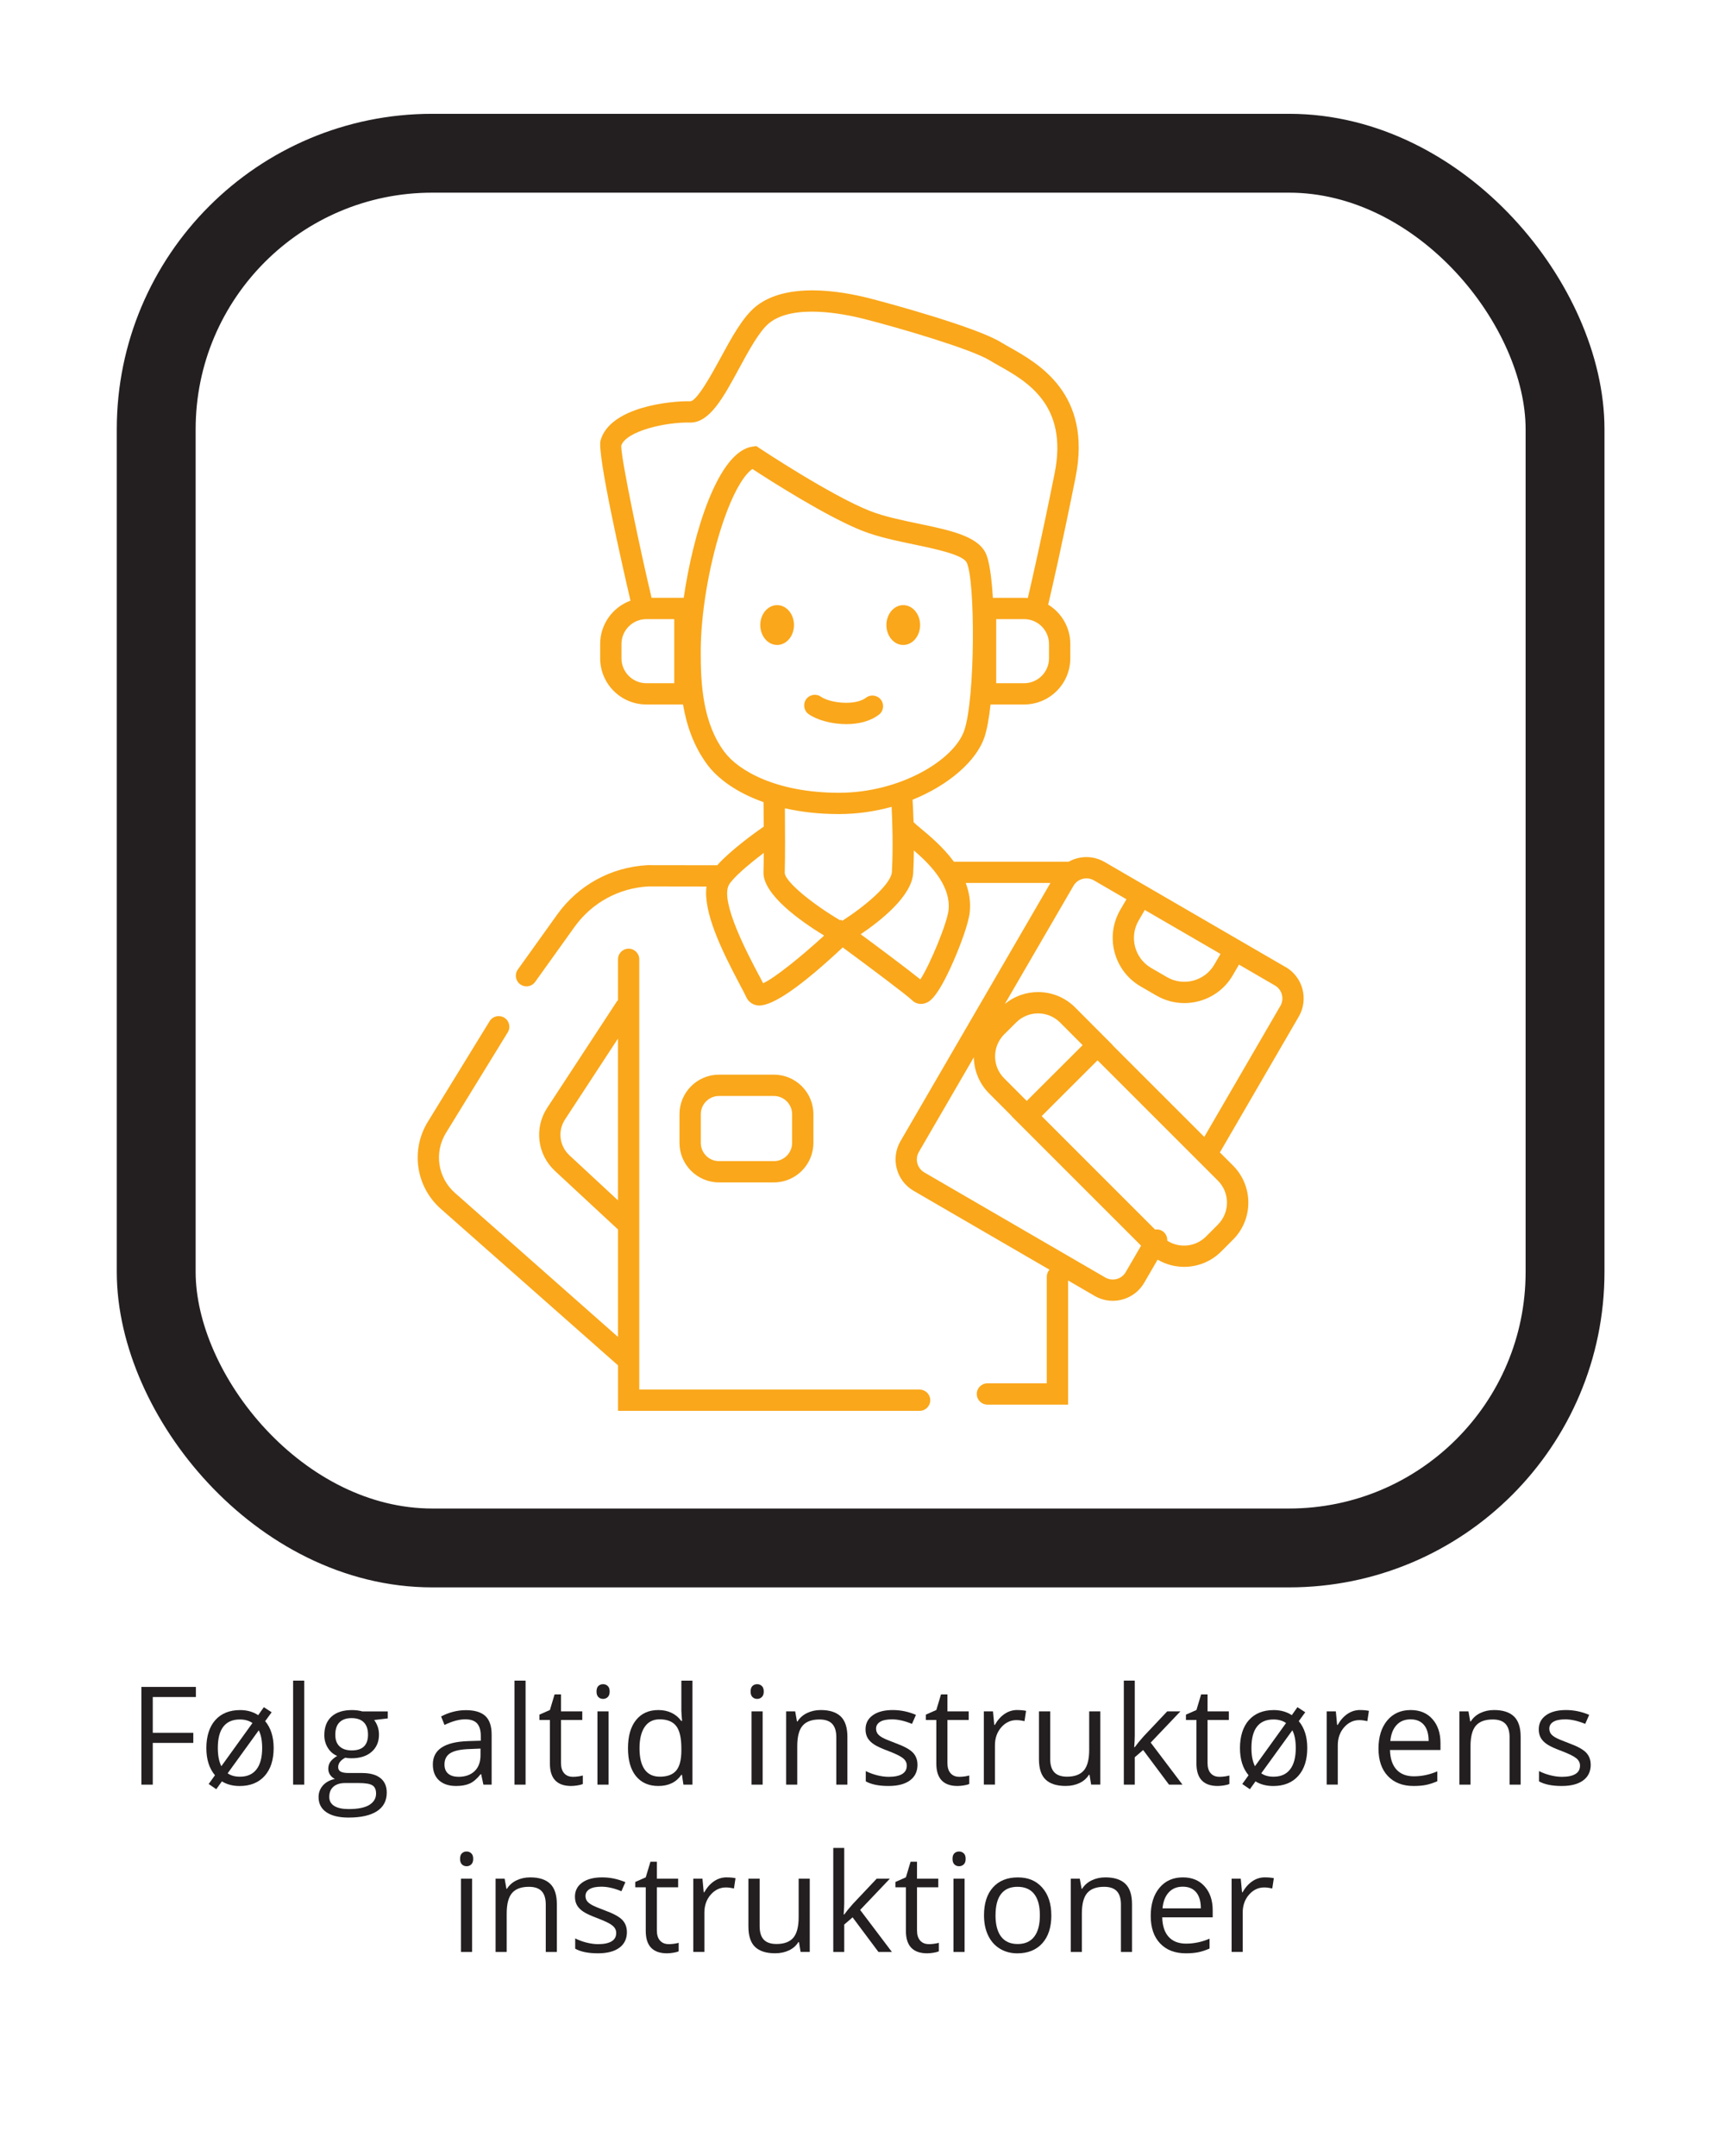<?xml version="1.0" encoding="UTF-8"?>
<svg id="Outlinet" xmlns="http://www.w3.org/2000/svg" viewBox="0 0 566.93 708.66">
  <defs>
    <style>
      .cls-1 {
        fill: #231f20;
      }

      .cls-2 {
        fill: #faa71b;
      }

      .cls-3 {
        fill: none;
        stroke: #231f20;
        stroke-miterlimit: 10;
        stroke-width: 25.92px;
      }
    </style>
  </defs>
  <g>
    <path class="cls-1" d="M50.21,586.6h-3.74v-32.12h17.91v3.32h-14.17v11.76h13.32v3.32h-13.32v13.73Z"/>
    <path class="cls-1" d="M89.94,574.54c0,3.93-.99,6.99-2.97,9.2-1.98,2.2-4.71,3.31-8.2,3.31-2.26,0-4.2-.51-5.84-1.52l-1.85,2.57-2.5-1.71,2.07-2.88c-1.89-2.23-2.83-5.21-2.83-8.96s.98-6.98,2.94-9.17c1.96-2.19,4.69-3.29,8.17-3.29,2.26,0,4.23.56,5.93,1.67l1.85-2.62,2.57,1.67-2.13,2.92c1.86,2.23,2.79,5.16,2.79,8.81ZM71.59,574.54c0,2.5.39,4.5,1.16,6l10.22-14.19c-1.1-.78-2.48-1.17-4.15-1.17-2.39,0-4.19.78-5.41,2.35s-1.82,3.9-1.82,7.01ZM86.16,574.54c0-2.4-.37-4.34-1.12-5.8l-10.22,14.13c1.04.75,2.39,1.12,4.04,1.12,2.39,0,4.2-.8,5.44-2.41,1.24-1.6,1.86-3.95,1.86-7.04Z"/>
    <path class="cls-1" d="M99.98,586.6h-3.65v-34.19h3.65v34.19Z"/>
    <path class="cls-1" d="M127.43,562.52v2.31l-4.46.53c.41.51.78,1.18,1.1,2.01.32.83.48,1.76.48,2.8,0,2.36-.81,4.24-2.42,5.65s-3.82,2.11-6.64,2.11c-.72,0-1.39-.06-2.02-.18-1.55.82-2.33,1.85-2.33,3.1,0,.66.27,1.15.81,1.46.54.32,1.47.47,2.79.47h4.26c2.61,0,4.61.55,6.01,1.65,1.4,1.1,2.1,2.7,2.1,4.79,0,2.67-1.07,4.7-3.21,6.1-2.14,1.4-5.26,2.1-9.36,2.1-3.15,0-5.58-.59-7.28-1.76-1.71-1.17-2.56-2.83-2.56-4.97,0-1.46.47-2.73,1.41-3.8.94-1.07,2.26-1.79,3.96-2.17-.62-.28-1.13-.71-1.55-1.3-.42-.59-.63-1.27-.63-2.04,0-.88.23-1.65.7-2.31.47-.66,1.21-1.3,2.22-1.91-1.25-.51-2.26-1.38-3.04-2.61s-1.18-2.64-1.18-4.22c0-2.64.79-4.67,2.37-6.1,1.58-1.43,3.82-2.14,6.72-2.14,1.26,0,2.4.15,3.41.44h8.33ZM108.22,590.65c0,1.3.55,2.29,1.65,2.97,1.1.67,2.67,1.01,4.72,1.01,3.06,0,5.33-.46,6.8-1.37,1.47-.92,2.21-2.16,2.21-3.72,0-1.3-.4-2.21-1.21-2.71-.81-.51-2.32-.76-4.55-.76h-4.37c-1.66,0-2.94.39-3.87,1.19s-1.38,1.93-1.38,3.41ZM110.2,570.23c0,1.68.48,2.96,1.43,3.82.95.87,2.28,1.3,3.98,1.3,3.56,0,5.34-1.73,5.34-5.19s-1.8-5.43-5.41-5.43c-1.71,0-3.03.46-3.96,1.38s-1.38,2.29-1.38,4.11Z"/>
    <path class="cls-1" d="M158.87,586.6l-.73-3.43h-.18c-1.2,1.51-2.4,2.53-3.59,3.07-1.19.53-2.68.8-4.47.8-2.39,0-4.26-.62-5.61-1.85s-2.03-2.98-2.03-5.25c0-4.86,3.89-7.41,11.67-7.65l4.09-.13v-1.49c0-1.89-.41-3.29-1.22-4.19-.81-.9-2.11-1.35-3.9-1.35-2.01,0-4.28.62-6.81,1.85l-1.12-2.79c1.19-.64,2.49-1.15,3.9-1.52s2.83-.55,4.25-.55c2.87,0,5,.64,6.38,1.91,1.38,1.28,2.08,3.32,2.08,6.13v16.44h-2.7ZM150.63,584.03c2.27,0,4.05-.62,5.35-1.87,1.3-1.25,1.94-2.99,1.94-5.23v-2.18l-3.65.15c-2.9.1-4.99.55-6.27,1.35-1.28.8-1.92,2.04-1.92,3.72,0,1.32.4,2.32,1.2,3.01s1.92,1.03,3.35,1.03Z"/>
    <path class="cls-1" d="M172.73,586.6h-3.65v-34.19h3.65v34.19Z"/>
    <path class="cls-1" d="M188.25,584.03c.64,0,1.27-.05,1.87-.14.6-.09,1.08-.19,1.43-.3v2.79c-.4.19-.98.35-1.75.47-.77.12-1.46.19-2.08.19-4.66,0-6.99-2.45-6.99-7.36v-14.33h-3.45v-1.76l3.45-1.52,1.54-5.14h2.11v5.58h6.99v2.83h-6.99v14.17c0,1.45.34,2.56,1.03,3.34s1.63,1.17,2.83,1.17Z"/>
    <path class="cls-1" d="M196.05,555.99c0-.84.21-1.45.62-1.83.41-.39.92-.58,1.54-.58s1.09.2,1.52.59.64,1,.64,1.82-.21,1.43-.64,1.83c-.42.4-.93.6-1.52.6-.62,0-1.13-.2-1.54-.6-.41-.4-.62-1.01-.62-1.83ZM200,586.6h-3.65v-24.08h3.65v24.08Z"/>
    <path class="cls-1" d="M224.13,583.37h-.2c-1.68,2.45-4.2,3.67-7.56,3.67-3.15,0-5.6-1.08-7.35-3.23-1.75-2.15-2.63-5.21-2.63-9.18s.88-7.05,2.64-9.25,4.2-3.3,7.34-3.3,5.77,1.19,7.51,3.56h.29l-.15-1.74-.09-1.69v-9.8h3.65v34.19h-2.97l-.48-3.23ZM216.83,583.99c2.49,0,4.3-.68,5.42-2.03,1.12-1.35,1.68-3.54,1.68-6.56v-.77c0-3.41-.57-5.85-1.7-7.31-1.14-1.46-2.95-2.19-5.44-2.19-2.14,0-3.78.83-4.91,2.49-1.14,1.66-1.7,4.01-1.7,7.04s.56,5.4,1.69,6.97,2.78,2.35,4.97,2.35Z"/>
    <path class="cls-1" d="M246.69,555.99c0-.84.21-1.45.62-1.83.41-.39.92-.58,1.54-.58s1.09.2,1.52.59.64,1,.64,1.82-.21,1.43-.64,1.83c-.42.4-.93.6-1.52.6-.62,0-1.13-.2-1.54-.6-.41-.4-.62-1.01-.62-1.83ZM250.65,586.6h-3.65v-24.08h3.65v24.08Z"/>
    <path class="cls-1" d="M274.86,586.6v-15.58c0-1.96-.45-3.43-1.34-4.39s-2.29-1.45-4.2-1.45c-2.52,0-4.37.68-5.54,2.04s-1.76,3.61-1.76,6.75v12.63h-3.65v-24.08h2.97l.59,3.3h.18c.75-1.19,1.79-2.11,3.14-2.76,1.35-.65,2.85-.98,4.5-.98,2.9,0,5.08.7,6.55,2.1,1.46,1.4,2.2,3.64,2.2,6.71v15.71h-3.65Z"/>
    <path class="cls-1" d="M301.54,580.03c0,2.24-.83,3.97-2.5,5.19-1.67,1.22-4.01,1.82-7.03,1.82-3.19,0-5.68-.51-7.47-1.52v-3.38c1.16.59,2.4,1.05,3.72,1.38s2.6.51,3.83.51c1.9,0,3.37-.3,4.39-.91,1.03-.61,1.54-1.53,1.54-2.78,0-.94-.41-1.74-1.22-2.41-.81-.67-2.4-1.45-4.76-2.36-2.24-.83-3.83-1.56-4.78-2.19-.95-.62-1.65-1.33-2.11-2.12-.46-.79-.69-1.74-.69-2.83,0-1.96.8-3.51,2.4-4.65,1.6-1.14,3.79-1.7,6.57-1.7,2.59,0,5.13.53,7.6,1.58l-1.3,2.97c-2.42-1-4.61-1.49-6.57-1.49-1.73,0-3.03.27-3.91.81s-1.32,1.29-1.32,2.24c0,.64.17,1.19.49,1.65.33.46.86.89,1.59,1.3s2.14,1,4.22,1.78c2.86,1.04,4.79,2.09,5.79,3.14s1.51,2.38,1.51,3.98Z"/>
    <path class="cls-1" d="M315.25,584.03c.64,0,1.27-.05,1.87-.14.6-.09,1.08-.19,1.43-.3v2.79c-.4.19-.98.35-1.75.47-.77.12-1.46.19-2.08.19-4.66,0-6.99-2.45-6.99-7.36v-14.33h-3.45v-1.76l3.45-1.52,1.54-5.14h2.11v5.58h6.99v2.83h-6.99v14.17c0,1.45.34,2.56,1.03,3.34s1.63,1.17,2.83,1.17Z"/>
    <path class="cls-1" d="M334.34,562.08c1.07,0,2.03.09,2.88.26l-.51,3.38c-1-.22-1.88-.33-2.64-.33-1.95,0-3.61.79-5,2.37-1.38,1.58-2.08,3.55-2.08,5.91v12.92h-3.65v-24.08h3.01l.42,4.46h.18c.89-1.57,1.97-2.78,3.23-3.63s2.64-1.27,4.15-1.27Z"/>
    <path class="cls-1" d="M345.15,562.52v15.62c0,1.96.45,3.43,1.34,4.39s2.29,1.45,4.2,1.45c2.52,0,4.36-.69,5.53-2.06,1.16-1.38,1.75-3.63,1.75-6.75v-12.66h3.65v24.08h-3.01l-.53-3.23h-.2c-.75,1.19-1.78,2.1-3.11,2.72-1.33.63-2.84.95-4.54.95-2.93,0-5.12-.7-6.58-2.09-1.46-1.39-2.19-3.62-2.19-6.68v-15.75h3.69Z"/>
    <path class="cls-1" d="M372.95,574.28c.63-.89,1.59-2.07,2.88-3.52l7.78-8.24h4.33l-9.76,10.26,10.44,13.82h-4.42l-8.5-11.38-2.75,2.37v9.01h-3.6v-34.19h3.6v18.13c0,.81-.06,2.05-.18,3.74h.18Z"/>
    <path class="cls-1" d="M400.74,584.03c.64,0,1.27-.05,1.87-.14.6-.09,1.08-.19,1.43-.3v2.79c-.4.19-.98.35-1.75.47-.77.12-1.46.19-2.08.19-4.66,0-6.99-2.45-6.99-7.36v-14.33h-3.45v-1.76l3.45-1.52,1.54-5.14h2.11v5.58h6.99v2.83h-6.99v14.17c0,1.45.34,2.56,1.03,3.34s1.63,1.17,2.83,1.17Z"/>
    <path class="cls-1" d="M429.64,574.54c0,3.93-.99,6.99-2.97,9.2-1.98,2.2-4.71,3.31-8.2,3.31-2.26,0-4.2-.51-5.84-1.52l-1.85,2.57-2.5-1.71,2.07-2.88c-1.89-2.23-2.83-5.21-2.83-8.96s.98-6.98,2.94-9.17c1.96-2.19,4.69-3.29,8.17-3.29,2.26,0,4.23.56,5.93,1.67l1.85-2.62,2.57,1.67-2.13,2.92c1.86,2.23,2.79,5.16,2.79,8.81ZM411.29,574.54c0,2.5.39,4.5,1.16,6l10.22-14.19c-1.1-.78-2.48-1.17-4.15-1.17-2.39,0-4.19.78-5.41,2.35s-1.82,3.9-1.82,7.01ZM425.86,574.54c0-2.4-.37-4.34-1.12-5.8l-10.22,14.13c1.04.75,2.39,1.12,4.04,1.12,2.39,0,4.2-.8,5.44-2.41,1.24-1.6,1.86-3.95,1.86-7.04Z"/>
    <path class="cls-1" d="M447.02,562.08c1.07,0,2.03.09,2.88.26l-.51,3.38c-1-.22-1.88-.33-2.64-.33-1.95,0-3.61.79-5,2.37-1.38,1.58-2.08,3.55-2.08,5.91v12.92h-3.65v-24.08h3.01l.42,4.46h.18c.89-1.57,1.97-2.78,3.23-3.63s2.64-1.27,4.15-1.27Z"/>
    <path class="cls-1" d="M464.57,587.04c-3.56,0-6.37-1.08-8.43-3.25-2.06-2.17-3.09-5.18-3.09-9.03s.96-6.96,2.87-9.25c1.91-2.29,4.48-3.43,7.7-3.43,3.02,0,5.41.99,7.16,2.98,1.76,1.98,2.64,4.6,2.64,7.85v2.31h-16.59c.07,2.83.79,4.97,2.14,6.44s3.26,2.2,5.72,2.2c2.59,0,5.16-.54,7.69-1.63v3.25c-1.29.56-2.51.96-3.66,1.2-1.15.24-2.54.36-4.16.36ZM463.59,565.14c-1.93,0-3.48.63-4.62,1.89-1.15,1.26-1.83,3-2.03,5.23h12.59c0-2.3-.51-4.06-1.54-5.29-1.03-1.22-2.49-1.83-4.39-1.83Z"/>
    <path class="cls-1" d="M496.13,586.6v-15.58c0-1.96-.45-3.43-1.34-4.39s-2.29-1.45-4.2-1.45c-2.52,0-4.37.68-5.54,2.04s-1.76,3.61-1.76,6.75v12.63h-3.65v-24.08h2.97l.59,3.3h.18c.75-1.19,1.79-2.11,3.14-2.76,1.35-.65,2.85-.98,4.5-.98,2.9,0,5.08.7,6.55,2.1,1.46,1.4,2.2,3.64,2.2,6.71v15.71h-3.65Z"/>
    <path class="cls-1" d="M522.8,580.03c0,2.24-.83,3.97-2.5,5.19-1.67,1.22-4.01,1.82-7.03,1.82-3.19,0-5.68-.51-7.47-1.52v-3.38c1.16.59,2.4,1.05,3.72,1.38s2.6.51,3.83.51c1.9,0,3.37-.3,4.39-.91,1.03-.61,1.54-1.53,1.54-2.78,0-.94-.41-1.74-1.22-2.41-.81-.67-2.4-1.45-4.76-2.36-2.24-.83-3.83-1.56-4.78-2.19-.95-.62-1.65-1.33-2.11-2.12-.46-.79-.69-1.74-.69-2.83,0-1.96.8-3.51,2.4-4.65,1.6-1.14,3.79-1.7,6.57-1.7,2.59,0,5.13.53,7.6,1.58l-1.3,2.97c-2.42-1-4.61-1.49-6.57-1.49-1.73,0-3.03.27-3.91.81s-1.32,1.29-1.32,2.24c0,.64.17,1.19.49,1.65.33.46.86.89,1.59,1.3s2.14,1,4.22,1.78c2.86,1.04,4.79,2.09,5.79,3.14s1.51,2.38,1.51,3.98Z"/>
    <path class="cls-1" d="M151.2,610.99c0-.84.21-1.45.62-1.83.41-.39.92-.58,1.54-.58s1.09.2,1.52.59.64,1,.64,1.82-.21,1.43-.64,1.83c-.42.4-.93.6-1.52.6-.62,0-1.13-.2-1.54-.6-.41-.4-.62-1.01-.62-1.83ZM155.16,641.6h-3.65v-24.08h3.65v24.08Z"/>
    <path class="cls-1" d="M179.37,641.6v-15.58c0-1.96-.45-3.43-1.34-4.39s-2.29-1.45-4.2-1.45c-2.52,0-4.37.68-5.54,2.04s-1.76,3.61-1.76,6.75v12.63h-3.65v-24.08h2.97l.59,3.3h.18c.75-1.19,1.79-2.11,3.14-2.76,1.35-.65,2.85-.98,4.5-.98,2.9,0,5.08.7,6.55,2.1,1.46,1.4,2.2,3.64,2.2,6.71v15.71h-3.65Z"/>
    <path class="cls-1" d="M206.04,635.03c0,2.24-.83,3.97-2.5,5.19-1.67,1.22-4.01,1.82-7.03,1.82-3.19,0-5.68-.51-7.47-1.52v-3.38c1.16.59,2.4,1.05,3.72,1.38s2.6.51,3.83.51c1.9,0,3.37-.3,4.39-.91,1.03-.61,1.54-1.53,1.54-2.78,0-.94-.41-1.74-1.22-2.41-.81-.67-2.4-1.45-4.76-2.36-2.24-.83-3.83-1.56-4.78-2.19-.95-.62-1.65-1.33-2.11-2.12-.46-.79-.69-1.74-.69-2.83,0-1.96.8-3.51,2.4-4.65,1.6-1.14,3.79-1.7,6.57-1.7,2.59,0,5.13.53,7.6,1.58l-1.3,2.97c-2.42-1-4.61-1.49-6.57-1.49-1.73,0-3.03.27-3.91.81s-1.32,1.29-1.32,2.24c0,.64.17,1.19.49,1.65.33.46.86.89,1.59,1.3s2.14,1,4.22,1.78c2.86,1.04,4.79,2.09,5.79,3.14s1.51,2.38,1.51,3.98Z"/>
    <path class="cls-1" d="M219.75,639.03c.64,0,1.27-.05,1.87-.14.6-.09,1.08-.19,1.43-.3v2.79c-.4.19-.98.35-1.75.47-.77.12-1.46.19-2.08.19-4.66,0-6.99-2.45-6.99-7.36v-14.33h-3.45v-1.76l3.45-1.52,1.54-5.14h2.11v5.58h6.99v2.83h-6.99v14.17c0,1.45.34,2.56,1.03,3.34s1.63,1.17,2.83,1.17Z"/>
    <path class="cls-1" d="M238.85,617.08c1.07,0,2.03.09,2.88.26l-.51,3.38c-1-.22-1.88-.33-2.64-.33-1.95,0-3.61.79-5,2.37-1.38,1.58-2.08,3.55-2.08,5.91v12.92h-3.65v-24.08h3.01l.42,4.46h.18c.89-1.57,1.97-2.78,3.23-3.63s2.64-1.27,4.15-1.27Z"/>
    <path class="cls-1" d="M249.66,617.52v15.62c0,1.96.45,3.43,1.34,4.39s2.29,1.45,4.2,1.45c2.52,0,4.36-.69,5.53-2.06,1.16-1.38,1.75-3.63,1.75-6.75v-12.66h3.65v24.08h-3.01l-.53-3.23h-.2c-.75,1.19-1.78,2.1-3.11,2.72-1.33.63-2.84.95-4.54.95-2.93,0-5.12-.7-6.58-2.09-1.46-1.39-2.19-3.62-2.19-6.68v-15.75h3.69Z"/>
    <path class="cls-1" d="M277.46,629.28c.63-.89,1.59-2.07,2.88-3.52l7.78-8.24h4.33l-9.76,10.26,10.44,13.82h-4.42l-8.5-11.38-2.75,2.37v9.01h-3.6v-34.19h3.6v18.13c0,.81-.06,2.05-.18,3.74h.18Z"/>
    <path class="cls-1" d="M305.25,639.03c.64,0,1.27-.05,1.87-.14.6-.09,1.08-.19,1.43-.3v2.79c-.4.19-.98.35-1.75.47-.77.12-1.46.19-2.08.19-4.66,0-6.99-2.45-6.99-7.36v-14.33h-3.45v-1.76l3.45-1.52,1.54-5.14h2.11v5.58h6.99v2.83h-6.99v14.17c0,1.45.34,2.56,1.03,3.34s1.63,1.17,2.83,1.17Z"/>
    <path class="cls-1" d="M313.05,610.99c0-.84.21-1.45.62-1.83.41-.39.92-.58,1.54-.58s1.09.2,1.52.59.64,1,.64,1.82-.21,1.43-.64,1.83c-.42.4-.93.6-1.52.6-.62,0-1.13-.2-1.54-.6-.41-.4-.62-1.01-.62-1.83ZM317.01,641.6h-3.65v-24.08h3.65v24.08Z"/>
    <path class="cls-1" d="M345.53,629.54c0,3.93-.99,6.99-2.97,9.2-1.98,2.2-4.71,3.31-8.2,3.31-2.15,0-4.06-.51-5.73-1.52-1.67-1.01-2.96-2.46-3.87-4.35-.91-1.89-1.36-4.1-1.36-6.63,0-3.93.98-6.98,2.94-9.17,1.96-2.19,4.69-3.29,8.17-3.29s6.05,1.12,8.03,3.36c1.98,2.24,2.98,5.27,2.98,9.1ZM327.18,629.54c0,3.08.62,5.42,1.85,7.03s3.04,2.42,5.43,2.42,4.2-.8,5.44-2.41c1.24-1.6,1.86-3.95,1.86-7.04s-.62-5.39-1.86-6.98c-1.24-1.59-3.07-2.38-5.48-2.38s-4.19.78-5.41,2.35-1.82,3.9-1.82,7.01Z"/>
    <path class="cls-1" d="M368.4,641.6v-15.58c0-1.96-.45-3.43-1.34-4.39s-2.29-1.45-4.2-1.45c-2.52,0-4.37.68-5.54,2.04s-1.76,3.61-1.76,6.75v12.63h-3.65v-24.08h2.97l.59,3.3h.18c.75-1.19,1.79-2.11,3.14-2.76,1.35-.65,2.85-.98,4.5-.98,2.9,0,5.08.7,6.55,2.1,1.46,1.4,2.2,3.64,2.2,6.71v15.71h-3.65Z"/>
    <path class="cls-1" d="M389.71,642.04c-3.56,0-6.37-1.08-8.43-3.25-2.06-2.17-3.09-5.18-3.09-9.03s.96-6.96,2.87-9.25c1.91-2.29,4.48-3.43,7.7-3.43,3.02,0,5.41.99,7.16,2.98,1.76,1.98,2.64,4.6,2.64,7.85v2.31h-16.59c.07,2.83.79,4.97,2.14,6.44s3.26,2.2,5.72,2.2c2.59,0,5.16-.54,7.69-1.63v3.25c-1.29.56-2.51.96-3.66,1.2-1.15.24-2.54.36-4.16.36ZM388.72,620.14c-1.93,0-3.48.63-4.62,1.89-1.15,1.26-1.83,3-2.03,5.23h12.59c0-2.3-.51-4.06-1.54-5.29-1.03-1.22-2.49-1.83-4.39-1.83Z"/>
    <path class="cls-1" d="M415.77,617.08c1.07,0,2.03.09,2.88.26l-.51,3.38c-1-.22-1.88-.33-2.64-.33-1.95,0-3.61.79-5,2.37-1.38,1.58-2.08,3.55-2.08,5.91v12.92h-3.65v-24.08h3.01l.42,4.46h.18c.89-1.57,1.97-2.78,3.23-3.63s2.64-1.27,4.15-1.27Z"/>
  </g>
  <g>
    <g>
      <path class="cls-2" d="M302.22,456.73h-92.12v-141.41c0-1.93-1.57-3.5-3.5-3.5s-3.5,1.57-3.5,3.5v13.39c-.12.13-.24.27-.34.42l-22.92,35.01c-4.33,6.62-3.27,15.33,2.53,20.72l20.73,19.25v35.33l-53.59-47.35c-5.65-4.99-6.89-13.28-2.94-19.71l20.31-33.07c1.01-1.65.5-3.8-1.15-4.81s-3.8-.5-4.81,1.15l-20.31,33.07c-5.73,9.33-3.93,21.37,4.27,28.62l58.23,51.44v14.96h99.12c1.93,0,3.5-1.57,3.5-3.5s-1.57-3.5-3.5-3.5ZM187.13,379.72c-3.29-3.05-3.89-8-1.44-11.75l17.4-26.59v53.16l-15.97-14.82Z"/>
      <path class="cls-2" d="M254.34,388.65c7.16,0,12.99-5.83,12.99-12.99v-9.44c0-7.16-5.83-12.99-12.99-12.99h-18.03c-7.16,0-12.99,5.83-12.99,12.99v9.44c0,7.16,5.83,12.99,12.99,12.99h18.03ZM230.32,375.67v-9.44c0-3.3,2.69-5.99,5.99-5.99h18.03c3.3,0,5.99,2.69,5.99,5.99v9.44c0,3.3-2.69,5.99-5.99,5.99h-18.03c-3.3,0-5.99-2.69-5.99-5.99Z"/>
      <path class="cls-2" d="M422.51,317.87l-59.48-34.54c-2.76-1.6-5.97-2.03-9.05-1.21-.98.26-1.9.65-2.76,1.13h-37.71c-3.48-4.76-7.9-8.44-10.75-10.82-.99-.82-2.01-1.67-2.34-2.05-.05-.06-.12-.1-.17-.16-.1-3.12-.23-5.69-.33-7.35,12.08-4.88,21.01-12.86,23.61-20.51.84-2.47,1.52-6.28,2.02-10.8h11.03c8.37,0,15.18-6.81,15.18-15.18v-4.71c0-5.47-2.92-10.26-7.27-12.93,1.22-5.18,4.61-19.87,9-41.85,5.49-27.45-12.19-37.4-21.69-42.75-1.02-.57-1.98-1.12-2.76-1.6-7.98-4.93-36.27-12.7-43.41-14.52-9.6-2.44-27.21-5.33-37.19,2.69-4.35,3.49-8.09,10.42-11.72,17.11-2.48,4.58-7.67,14.09-9.86,14.07-6.66-.15-26.38,1.91-29.48,12.87-1.22,4.33,7.16,41.2,9.83,52.67-5.8,2.14-9.96,7.7-9.96,14.24v4.71c0,8.37,6.81,15.18,15.18,15.18h12.05c1.2,6.98,3.52,13.72,7.94,19.71,3.33,4.52,9.51,9.21,18.52,12.39.02,1.95.04,4.86.06,8.04-2.77,1.93-10.86,7.73-15.29,12.71l-22.72-.03h-.18c-11.93.62-22.75,6.54-29.7,16.25l-12.92,18.05c-1.13,1.57-.76,3.76.81,4.88.62.44,1.33.65,2.03.65,1.09,0,2.17-.51,2.85-1.46l12.92-18.05c5.69-7.94,14.53-12.8,24.28-13.33l19.12.03c-1.13,8.42,4.97,20.95,11,32.32.91,1.72,1.7,3.2,2.06,4.02.64,1.41,1.88,2.39,3.42,2.69.26.05.54.08.83.08,4.71,0,13.93-6.42,27.46-19.1,8.85,6.52,21.23,15.8,22.78,17.36,1.15,1.15,2.82,1.52,4.38.97,1.22-.44,3.77-1.34,9.2-13.73,2.25-5.14,5.02-12.48,5.39-16.25.34-3.41-.22-6.6-1.33-9.53h27.84l-49.29,84.88c-3.3,5.69-1.36,13,4.32,16.3l44.65,25.93c-.54.62-.88,1.41-.88,2.3v35.05h-19.51c-1.93,0-3.5,1.57-3.5,3.5s1.57,3.5,3.5,3.5h26.51v-40.8l8.71,5.06c1.84,1.07,3.89,1.62,5.97,1.62,1.03,0,2.06-.13,3.08-.4,3.08-.82,5.66-2.78,7.26-5.54l4.41-7.59c2.68,1.57,5.68,2.37,8.7,2.37,4.41,0,8.82-1.68,12.17-5.03l3.91-3.91c6.71-6.71,6.71-17.63,0-24.35l-4.32-4.32,25.93-44.65c3.3-5.69,1.36-13-4.32-16.3ZM344.76,216.39c0,4.51-3.67,8.18-8.18,8.18h-9.17v-21.07h9.17c4.51,0,8.18,3.67,8.18,8.18v4.71ZM226.71,138.9c.05,0,.11,0,.16,0,6.4,0,10.85-8.22,16-17.73,3.14-5.8,6.7-12.38,9.95-14.99,7.9-6.35,24.37-3.07,31.08-1.37,11.42,2.9,35.31,9.9,41.46,13.69.9.55,1.92,1.13,3,1.74,9.06,5.1,22.75,12.81,18.26,35.28-4.23,21.14-7.51,35.47-8.82,41.04-.41-.03-.81-.06-1.23-.06h-10.26c-.42-6.92-1.22-12.49-2.42-14.82-2.85-5.55-11.73-7.4-22.01-9.55-5.56-1.16-11.31-2.36-15.85-4.14-12.88-5.04-36.11-20.47-36.35-20.62l-1.12-.75-1.33.2c-11.16,1.65-19.35,27.88-22.52,49.67h-10.57c-3.62-15.18-10.05-45.64-9.97-50.03,1.7-4.81,14.58-7.74,22.52-7.57ZM221.6,224.57h-9.17c-4.51,0-8.18-3.67-8.18-8.18v-4.71c0-4.51,3.67-8.18,8.18-8.18h9.17v21.07ZM238.06,247.13c-6.96-9.44-7.84-21.72-7.76-33.58.08-11.79,2.58-26.89,6.52-39.41,4.17-13.24,8.24-18.54,10.48-19.98,5.44,3.56,24.42,15.73,36.21,20.35,5.08,1.99,11.13,3.25,16.97,4.47,6.71,1.4,15.89,3.32,17.21,5.89,2.85,5.57,2.88,44.5-.78,55.23-3.3,9.69-21.03,20.48-41.2,20.48h-.06c-20.44-.02-33.02-7.26-37.58-13.46ZM275.63,267.58h.07c6.07,0,11.92-.88,17.33-2.38.25,4.74.54,13.21.1,21.35-.23,4.19-9.23,11.59-16.29,16.09l-.46-.34-.23.22c-9.87-5.83-18.32-13.01-18.24-15.68.16-5.28.1-15.29.05-21.16,5.19,1.18,11.06,1.89,17.67,1.9ZM249.37,320.46c-3.49-6.58-12.74-24.06-9.84-29.54,1.23-2.32,6.52-6.82,11.48-10.56-.01,2.4-.04,4.61-.09,6.28-.22,7.42,12.29,16.21,19.94,20.88-7.77,7.11-16.36,14.01-20.05,15.66-.4-.78-.88-1.69-1.43-2.72ZM311.75,299.08c-.43,4.33-6.14,18.06-9.27,22.85-4.47-3.61-13.87-10.61-19.61-14.85,6.44-4.35,16.84-12.51,17.26-20.15.13-2.48.2-4.98.23-7.39,2.76,2.38,6.08,5.49,8.43,9.13,0,.01.02.03.02.04,2.01,3.12,3.31,6.62,2.94,10.37ZM401.13,313.55l-2.03,3.49c-3.15,5.43-10.14,7.28-15.57,4.13l-5.19-3.01c-5.43-3.15-7.28-10.14-4.13-15.57l2.03-3.49,23.75,13.79,1.13.66ZM347.15,352.18l-9.71,9.69-7.42-7.44c-1.93-1.93-2.99-4.5-2.98-7.23s1.07-5.29,3-7.22l3.92-3.9c1.93-1.92,4.49-2.98,7.21-2.98h.01c2.73,0,5.29,1.07,7.22,3l7.41,7.43-8.66,8.66ZM369.99,418.12c-1.36,2.35-4.38,3.15-6.73,1.79l-59.48-34.54c-2.35-1.36-3.15-4.39-1.79-6.73l18.06-31.11c.08,4.29,1.74,8.57,5,11.84l7.44,7.46-.04.04,42.57,42.57-5.04,8.68ZM400.27,402.53l-3.91,3.91c-3.45,3.45-8.78,3.91-12.74,1.37.08-1.28-.54-2.56-1.72-3.25-.72-.42-1.52-.53-2.28-.42l-37.27-37.27,9.74-9.74,8.63-8.61,39.55,39.55c3.98,3.98,3.98,10.46,0,14.45ZM420.78,330.66l-24.99,43.04-30.11-30.11.04-.04-12.36-12.4c-3.25-3.26-7.57-5.05-12.17-5.06h-.02c-4.04,0-7.86,1.38-10.93,3.92l22.56-38.84c1.36-2.35,4.38-3.15,6.73-1.79l10.68,6.2-2.03,3.49c-5.09,8.77-2.1,20.04,6.67,25.14l5.19,3.01c2.84,1.65,6,2.49,9.2,2.49,1.58,0,3.17-.21,4.74-.62,4.75-1.26,8.72-4.29,11.19-8.54l2.03-3.49,11.81,6.86c2.35,1.36,3.15,4.39,1.79,6.73Z"/>
      <ellipse class="cls-2" cx="255.41" cy="205.45" rx="5.54" ry="6.55"/>
      <ellipse class="cls-2" cx="296.86" cy="205.45" rx="5.54" ry="6.55"/>
      <path class="cls-2" d="M288.86,234.91c1.54-1.17,1.83-3.37.66-4.91-1.17-1.54-3.37-1.83-4.91-.66-3.54,2.7-11.82,1.76-14.8-.33-1.58-1.11-3.76-.73-4.88.85-1.11,1.58-.73,3.77.85,4.88,2.69,1.89,7.49,3.28,12.36,3.28,3.88,0,7.8-.88,10.71-3.11Z"/>
    </g>
    <rect class="cls-3" x="51.34" y="50.37" width="463.02" height="458.43" rx="90.71" ry="90.71"/>
  </g>
</svg>